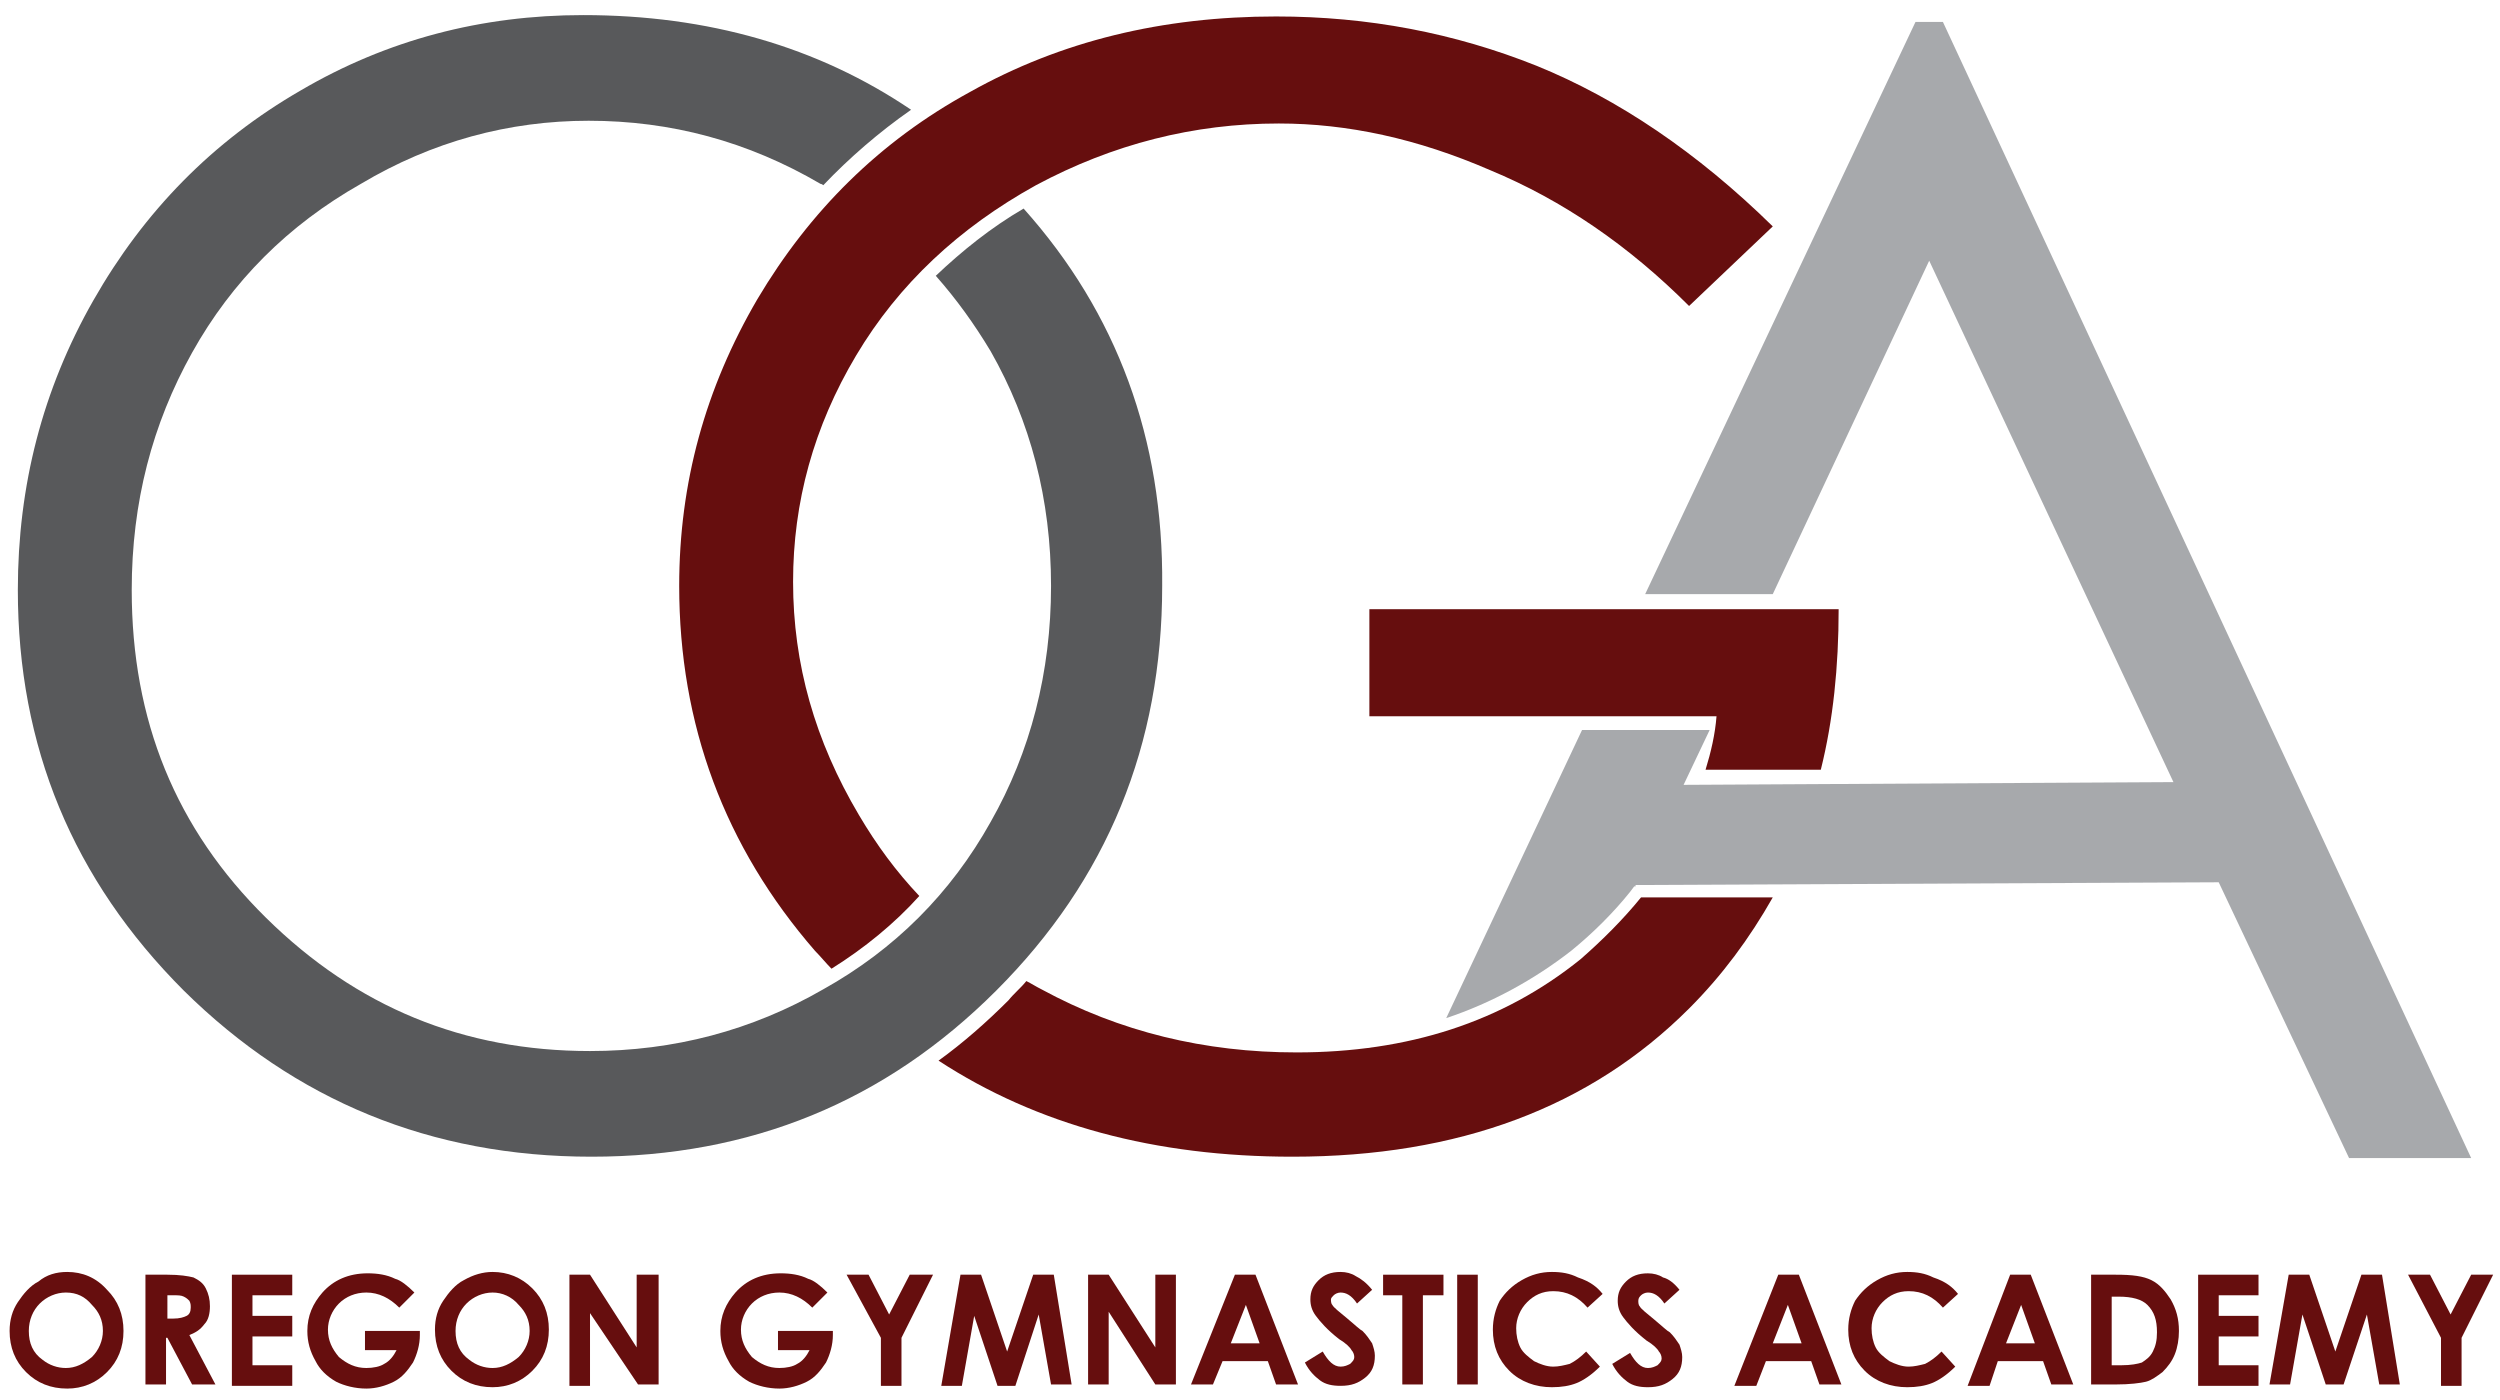 <?xml version="1.0" encoding="UTF-8"?> <!-- Generator: Adobe Illustrator 23.0.4, SVG Export Plug-In . SVG Version: 6.00 Build 0) --> <svg xmlns="http://www.w3.org/2000/svg" xmlns:xlink="http://www.w3.org/1999/xlink" id="Layer_1" x="0px" y="0px" viewBox="0 0 182.2 102" style="enable-background:new 0 0 182.2 102;" xml:space="preserve"> <style type="text/css"> .st0{fill:#660E0E;} .st1{fill:#58595B;} .st2{fill:#A7A9AC;} </style> <g> <g> <path class="st0" d="M112,4.8C106,2.4,99.7,1.2,93,1.2c-8.3,0-15.7,1.8-22.3,5.5c-6.6,3.6-11.7,8.7-15.5,15.1 c-3.8,6.5-5.7,13.4-5.7,20.9c0,10.1,3.3,19,9.9,26.6c0.4,0.4,0.8,0.9,1.2,1.3c2.4-1.5,4.6-3.3,6.4-5.3c-1.7-1.8-3.1-3.7-4.4-5.9 c-3.2-5.4-4.8-11-4.8-17c0-5.8,1.5-11.3,4.6-16.5c3.1-5.2,7.5-9.3,13.1-12.4C81.1,10.5,87,9,93.2,9c5,0,10.1,1.1,15.4,3.4 c5.3,2.2,10.1,5.5,14.5,9.9l6.1-5.8C123.7,11.1,117.9,7.2,112,4.8z"></path> <path class="st1" d="M74.6,15.2c-2.4,1.4-4.5,3.1-6.4,4.9c1.5,1.7,2.8,3.5,4,5.5c2.9,5.1,4.4,10.8,4.4,17.1 c0,6.3-1.5,12.1-4.4,17.2c-2.9,5.2-7,9.3-12.2,12.2c-5.2,3-10.9,4.5-17,4.5c-9.2,0-17-3.2-23.6-9.7C12.8,60.4,9.6,52.5,9.6,43 c0-6.4,1.5-12.1,4.4-17.3c2.9-5.2,7-9.3,12.3-12.3c5.2-3.1,10.8-4.6,16.6-4.6c6,0,11.6,1.5,16.9,4.6c0.1,0,0.2,0.1,0.2,0.1 c1.9-2,4.1-3.9,6.4-5.5c-6.8-4.6-14.8-6.9-23.9-6.9c-7.4,0-14.3,1.8-20.6,5.5c-6.4,3.7-11.4,8.8-15.1,15.3 c-3.7,6.5-5.5,13.5-5.5,21.1c0,11.4,4,21.1,12.1,29.2c8.1,8,18,12.1,29.7,12.1c11.6,0,21.4-4,29.5-12.1 c8.1-8.1,12.1-17.9,12.1-29.5C84.8,32,81.4,22.8,74.6,15.2z"></path> <path class="st0" d="M119.6,65.4c-1.3,1.6-2.8,3.1-4.4,4.5c-5.7,4.6-12.6,6.8-20.7,6.8c-6.7,0-12.9-1.5-18.6-4.6 c-0.4-0.2-0.7-0.4-1.1-0.6c-0.4,0.5-0.9,0.9-1.3,1.4c-1.6,1.6-3.3,3.1-5.1,4.4c7.2,4.7,15.8,7,25.8,7c12.1,0,21.7-3.6,28.9-10.8 c2.4-2.4,4.4-5.1,6.1-8.1L119.6,65.4z"></path> <path class="st2" d="M141.6,1.6h-2l-19.7,41.7h9.3L140.6,19L158.4,57l-35.7,0.2l1.9-4h-9.3l-9.9,21c3.3-1.1,6.4-2.8,9.1-4.9 c1.6-1.3,3.1-2.8,4.3-4.3l0.3-0.4l0.1,0l0-0.1l42.5-0.2l9.5,20.1h8.9L141.6,1.6z"></path> <path class="st0" d="M124.3,56.1h8.4c0.9-3.6,1.3-7.5,1.3-11.7H99.8v7.8h25.3C125,53.5,124.7,54.8,124.3,56.1z"></path> </g> <g> <path class="st0" d="M4.9,92.7C6,92.7,7,93.1,7.8,94C8.6,94.8,9,95.8,9,97c0,1.2-0.4,2.2-1.2,3c-0.8,0.8-1.8,1.2-2.9,1.2 c-1.2,0-2.2-0.4-3-1.2c-0.8-0.8-1.2-1.8-1.2-3c0-0.8,0.2-1.5,0.6-2.1c0.4-0.6,0.9-1.2,1.5-1.5C3.4,92.9,4.1,92.7,4.9,92.7z M4.8,94.2c-0.7,0-1.4,0.3-1.9,0.8c-0.5,0.5-0.8,1.2-0.8,2c0,0.9,0.3,1.6,1,2.1c0.5,0.4,1.1,0.6,1.7,0.6c0.7,0,1.3-0.3,1.9-0.8 c0.5-0.5,0.8-1.2,0.8-1.9c0-0.8-0.3-1.4-0.8-1.9C6.2,94.5,5.6,94.2,4.8,94.2z"></path> <path class="st0" d="M10.6,92.9h1.6c0.9,0,1.5,0.1,1.9,0.2c0.4,0.2,0.7,0.4,0.9,0.8c0.2,0.4,0.3,0.8,0.3,1.3c0,0.5-0.1,1-0.4,1.3 c-0.3,0.4-0.6,0.6-1.1,0.8l1.9,3.6H14l-1.8-3.4h-0.1v3.4h-1.5V92.9z M12.1,96.1h0.5c0.5,0,0.8-0.1,1-0.2c0.2-0.1,0.3-0.3,0.3-0.6 c0-0.2,0-0.3-0.1-0.5c-0.1-0.1-0.2-0.2-0.4-0.3c-0.2-0.1-0.4-0.1-0.8-0.1h-0.4V96.1z"></path> <path class="st0" d="M16.9,92.9h4.4v1.5h-2.9v1.5h2.9v1.5h-2.9v2.1h2.9v1.5h-4.4V92.9z"></path> <path class="st0" d="M30.2,94.2l-1.1,1.1c-0.7-0.7-1.5-1.1-2.4-1.1c-0.8,0-1.5,0.3-2,0.8c-0.5,0.5-0.8,1.2-0.8,1.9 c0,0.8,0.3,1.4,0.8,2c0.6,0.5,1.2,0.8,2,0.8c0.5,0,1-0.1,1.3-0.3c0.4-0.2,0.7-0.6,0.9-1h-2.3v-1.4h4l0,0.3c0,0.7-0.2,1.4-0.5,2 c-0.4,0.6-0.8,1.1-1.4,1.4c-0.6,0.3-1.3,0.5-2,0.5c-0.8,0-1.6-0.2-2.2-0.5c-0.7-0.4-1.2-0.9-1.5-1.5c-0.4-0.7-0.6-1.4-0.6-2.2 c0-1.1,0.4-2,1.1-2.8c0.8-0.9,1.9-1.4,3.3-1.4c0.7,0,1.4,0.1,2,0.4C29.2,93.3,29.7,93.7,30.2,94.2z"></path> <path class="st0" d="M35.9,92.7c1.1,0,2.1,0.4,2.9,1.2c0.8,0.8,1.2,1.8,1.2,3c0,1.2-0.4,2.2-1.2,3c-0.8,0.8-1.8,1.2-2.9,1.2 c-1.2,0-2.2-0.4-3-1.2c-0.8-0.8-1.2-1.8-1.2-3c0-0.8,0.2-1.5,0.6-2.1c0.4-0.6,0.9-1.2,1.5-1.5C34.5,92.9,35.2,92.7,35.9,92.7z M35.9,94.2c-0.7,0-1.4,0.3-1.9,0.8c-0.5,0.5-0.8,1.2-0.8,2c0,0.9,0.3,1.6,1,2.1c0.5,0.4,1.1,0.6,1.7,0.6c0.7,0,1.3-0.3,1.9-0.8 c0.5-0.5,0.8-1.2,0.8-1.9c0-0.8-0.3-1.4-0.8-1.9C37.3,94.5,36.6,94.2,35.9,94.2z"></path> <path class="st0" d="M41.5,92.9H43l3.4,5.3v-5.3H48v8h-1.5L43,95.7v5.3h-1.5V92.9z"></path> <path class="st0" d="M60.3,94.2l-1.1,1.1c-0.7-0.7-1.5-1.1-2.4-1.1c-0.8,0-1.5,0.3-2,0.8c-0.5,0.5-0.8,1.2-0.8,1.9 c0,0.8,0.3,1.4,0.8,2c0.6,0.5,1.2,0.8,2,0.8c0.5,0,1-0.1,1.3-0.3c0.4-0.2,0.7-0.6,0.9-1h-2.3v-1.4h4l0,0.3c0,0.7-0.2,1.4-0.5,2 c-0.4,0.6-0.8,1.1-1.4,1.4c-0.6,0.3-1.3,0.5-2,0.5c-0.8,0-1.6-0.2-2.2-0.5c-0.7-0.4-1.2-0.9-1.5-1.5c-0.4-0.7-0.6-1.4-0.6-2.2 c0-1.1,0.4-2,1.1-2.8c0.8-0.9,1.9-1.4,3.3-1.4c0.7,0,1.4,0.1,2,0.4C59.3,93.3,59.8,93.7,60.3,94.2z"></path> <path class="st0" d="M61.7,92.9h1.6l1.5,2.9l1.5-2.9H68l-2.3,4.6v3.5h-1.5v-3.5L61.7,92.9z"></path> <path class="st0" d="M70,92.9h1.5l1.9,5.6l1.9-5.6h1.5l1.3,8h-1.5l-0.9-5.1L74,101h-1.3L71,95.9l-0.9,5.1h-1.5L70,92.9z"></path> <path class="st0" d="M79.3,92.9h1.5l3.4,5.3v-5.3h1.5v8h-1.5l-3.4-5.3v5.3h-1.5V92.9z"></path> <path class="st0" d="M90,92.9h1.5l3.1,8H93l-0.6-1.7h-3.3l-0.7,1.7h-1.6L90,92.9z M90.8,95.1l-1.1,2.8h2.1L90.8,95.1z"></path> <path class="st0" d="M100,94l-1.1,1c-0.4-0.6-0.8-0.8-1.2-0.8c-0.2,0-0.4,0.1-0.5,0.2S97,94.6,97,94.7c0,0.1,0,0.3,0.1,0.4 c0.1,0.2,0.5,0.5,1.1,1c0.6,0.5,0.9,0.8,1.1,0.9c0.3,0.3,0.5,0.6,0.7,0.9c0.1,0.3,0.2,0.6,0.2,0.9c0,0.7-0.2,1.2-0.7,1.6 c-0.5,0.4-1,0.6-1.8,0.6c-0.6,0-1.1-0.1-1.5-0.4c-0.4-0.3-0.8-0.7-1.1-1.3l1.3-0.8c0.4,0.7,0.8,1.1,1.3,1.1c0.3,0,0.5-0.1,0.7-0.2 c0.2-0.2,0.3-0.3,0.3-0.5c0-0.2-0.1-0.4-0.2-0.5c-0.1-0.2-0.4-0.5-0.9-0.8c-0.9-0.7-1.4-1.3-1.7-1.7c-0.3-0.4-0.4-0.8-0.4-1.2 c0-0.6,0.2-1,0.6-1.4c0.4-0.4,0.9-0.6,1.6-0.6c0.4,0,0.8,0.1,1.1,0.3C99.2,93.2,99.6,93.5,100,94z"></path> <path class="st0" d="M100.8,92.9h4.4v1.5h-1.5v6.5h-1.5v-6.5h-1.4V92.9z"></path> <path class="st0" d="M106.2,92.9h1.5v8h-1.5V92.9z"></path> <path class="st0" d="M116.8,94.3l-1.1,1c-0.7-0.8-1.5-1.2-2.5-1.2c-0.8,0-1.4,0.3-1.9,0.8c-0.5,0.5-0.8,1.2-0.8,1.9 c0,0.5,0.1,1,0.3,1.4c0.2,0.4,0.6,0.7,1,1c0.4,0.2,0.9,0.4,1.4,0.4c0.4,0,0.8-0.1,1.2-0.2c0.4-0.2,0.8-0.5,1.2-0.9l1,1.1 c-0.6,0.6-1.2,1-1.7,1.2c-0.5,0.2-1.1,0.3-1.8,0.3c-1.2,0-2.3-0.4-3.1-1.2c-0.8-0.8-1.2-1.8-1.2-3c0-0.8,0.2-1.5,0.5-2.1 c0.4-0.6,0.9-1.1,1.6-1.5c0.7-0.4,1.4-0.6,2.2-0.6c0.7,0,1.3,0.1,1.9,0.4C115.9,93.4,116.4,93.8,116.8,94.3z"></path> <path class="st0" d="M122.4,94l-1.1,1c-0.4-0.6-0.8-0.8-1.2-0.8c-0.2,0-0.4,0.1-0.5,0.2c-0.1,0.1-0.2,0.2-0.2,0.4 c0,0.1,0,0.3,0.1,0.4c0.1,0.2,0.5,0.5,1.1,1c0.6,0.5,0.9,0.8,1.1,0.9c0.3,0.3,0.5,0.6,0.7,0.9c0.1,0.3,0.2,0.6,0.2,0.9 c0,0.7-0.2,1.2-0.7,1.6c-0.5,0.4-1,0.6-1.8,0.6c-0.6,0-1.1-0.1-1.5-0.4c-0.4-0.3-0.8-0.7-1.1-1.3l1.3-0.8c0.4,0.7,0.8,1.1,1.3,1.1 c0.3,0,0.5-0.1,0.7-0.2c0.2-0.2,0.3-0.3,0.3-0.5c0-0.2-0.1-0.4-0.2-0.5c-0.1-0.2-0.4-0.5-0.9-0.8c-0.9-0.7-1.4-1.3-1.7-1.7 c-0.3-0.4-0.4-0.8-0.4-1.2c0-0.6,0.2-1,0.6-1.4c0.4-0.4,0.9-0.6,1.6-0.6c0.4,0,0.8,0.1,1.1,0.3C121.6,93.2,122,93.5,122.4,94z"></path> <path class="st0" d="M129.6,92.9h1.5l3.1,8h-1.6l-0.6-1.7h-3.3L128,101h-1.6L129.6,92.9z M130.3,95.1l-1.1,2.8h2.1L130.3,95.1z"></path> <path class="st0" d="M142.7,94.3l-1.1,1c-0.7-0.8-1.5-1.2-2.5-1.2c-0.8,0-1.4,0.3-1.9,0.8c-0.5,0.5-0.8,1.2-0.8,1.9 c0,0.5,0.1,1,0.3,1.4c0.2,0.4,0.6,0.7,1,1c0.4,0.2,0.9,0.4,1.4,0.4c0.4,0,0.8-0.1,1.2-0.2c0.4-0.2,0.8-0.5,1.2-0.9l1,1.1 c-0.6,0.6-1.2,1-1.7,1.2c-0.5,0.2-1.1,0.3-1.8,0.3c-1.2,0-2.3-0.4-3.1-1.2c-0.8-0.8-1.2-1.8-1.2-3c0-0.8,0.2-1.5,0.5-2.1 c0.4-0.6,0.9-1.1,1.6-1.5c0.7-0.4,1.4-0.6,2.2-0.6c0.7,0,1.3,0.1,1.9,0.4C141.8,93.4,142.3,93.8,142.7,94.3z"></path> <path class="st0" d="M146.5,92.9h1.5l3.1,8h-1.6l-0.6-1.7h-3.3L145,101h-1.6L146.5,92.9z M147.3,95.1l-1.1,2.8h2.1L147.3,95.1z"></path> <path class="st0" d="M152.4,92.9h1.8c1.2,0,2,0.1,2.6,0.4c0.6,0.3,1,0.8,1.4,1.4c0.4,0.7,0.6,1.4,0.6,2.3c0,0.6-0.1,1.2-0.3,1.7 c-0.2,0.5-0.5,0.9-0.9,1.3c-0.4,0.3-0.8,0.6-1.2,0.7c-0.4,0.1-1.2,0.2-2.2,0.2h-1.8V92.9z M153.9,94.4v5.1h0.7 c0.7,0,1.2-0.1,1.5-0.2c0.3-0.2,0.6-0.4,0.8-0.8c0.2-0.4,0.3-0.8,0.3-1.4c0-0.9-0.2-1.5-0.7-2c-0.4-0.4-1.1-0.6-2.1-0.6H153.9z"></path> <path class="st0" d="M160.2,92.9h4.4v1.5h-2.9v1.5h2.9v1.5h-2.9v2.1h2.9v1.5h-4.4V92.9z"></path> <path class="st0" d="M166.8,92.9h1.5l1.9,5.6l1.9-5.6h1.5l1.3,8h-1.5l-0.9-5.1l-1.7,5.1h-1.3l-1.7-5.1l-0.9,5.1h-1.5L166.8,92.9z"></path> <path class="st0" d="M175.5,92.9h1.6l1.5,2.9l1.5-2.9h1.6l-2.3,4.6v3.5h-1.5v-3.5L175.5,92.9z"></path> </g> </g> </svg> 